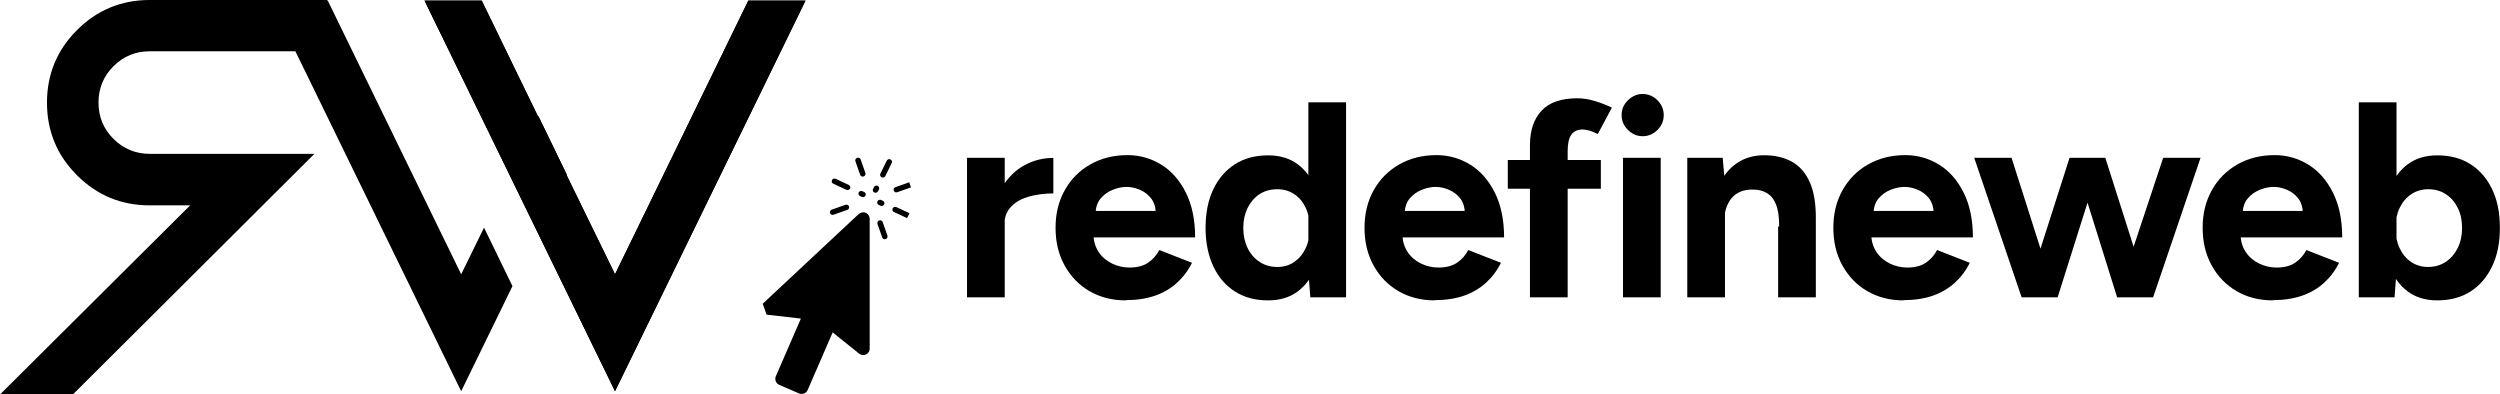 <svg xmlns="http://www.w3.org/2000/svg" id="Layer_2" data-name="Layer 2" width="215.48" height="34" viewBox="0 0 215.48 34"><g id="Layer_2-2" data-name="Layer 2"><g id="Layer_1-2" data-name="Layer 1-2"><g><g><path d="M39.75,23.64L28.25.05h-.05v-.05h-15.3c-2.44,0-4.53.86-6.26,2.59s-2.59,3.81-2.59,6.26.86,4.53,2.59,6.26c1.72,1.72,3.81,2.59,6.26,2.59h3.49L0,34h6.28L27.1,13.26h-14.19c-1.22,0-2.27-.43-3.13-1.29s-1.29-1.9-1.29-3.13.43-2.27,1.29-3.13,1.9-1.29,3.13-1.29h12.55l14.29,29.3,4.42-9.06-2.45-5.04-1.97,4.02h0Z" fill="#000" stroke-width="0"></path><polygon points="64.5 .05 53.01 23.64 48.83 15.08 48.85 15.05 46.4 10 46.38 10.05 41.52 .05 36.59 .05 53.01 33.72 69.43 .05 64.5 .05" fill="#000" stroke-width="0"></polygon><polygon points="64.5 .05 53.01 23.64 48.83 15.08 48.85 15.05 46.4 10 46.38 10.05 41.52 .05 36.59 .05 53.01 33.72 69.43 .05 64.5 .05" fill="#000" stroke-width="0"></polygon></g><path d="M65.74,26.18l8.27-7.73c.16-.15.4-.19.61-.11.2.09.34.29.34.51v11.2c0,.22-.12.41-.32.5-.19.09-.42.07-.59-.07l-2.28-1.83-2.16,4.97c-.12.28-.45.41-.74.29l-1.71-.74c-.28-.12-.41-.45-.29-.74l1.14-2.62,1.02-2.35-2.96-.34" fill="#000" stroke-width="0"></path><polyline points="82.72 27.33 77.43 12.35 62.2 17.73" fill="none" stroke-width="0"></polyline><polyline points="62.2 17.73 67.48 32.71 82.72 27.33" fill="none" stroke-width="0"></polyline><path d="M76.86,14.05c.06-.12,0-.26-.11-.31-.12-.06-.26,0-.32.11l-.55,1.12c-.03.06-.03.12-.01.18s.06.11.12.13c.12.06.26,0,.32-.11l.55-1.12Z" fill="#000" stroke-width="0"></path><path d="M78.37,15.71l-1.19.42c-.12.04-.19.18-.15.3s.18.18.3.14l1.19-.42" fill="#000" stroke-width="0"></path><path d="M73.18,17.79c-.04-.12-.18-.18-.3-.14l-1.19.42c-.12.04-.19.18-.15.3s.18.18.3.14l1.19-.42c.12-.04.19-.18.15-.3h0Z" fill="#000" stroke-width="0"></path><path d="M78.39,18.38l-1.13-.53c-.12-.06-.26,0-.32.11-.03.06-.03.12-.01.18h0c.02.06.06.11.12.13l1.13.53" fill="#000" stroke-width="0"></path><path d="M73.16,15.94l-1.13-.53c-.12-.06-.26,0-.32.11-.03.06-.03.12-.01.18s.06.11.12.13l1.13.53c.12.06.26,0,.32-.11s0-.26-.11-.31h0Z" fill="#000" stroke-width="0"></path><path d="M75.78,19c-.12.04-.19.18-.15.3l.41,1.17c.04.12.18.18.3.14s.19-.18.15-.3l-.41-1.17c-.04-.12-.18-.18-.3-.14h0Z" fill="#000" stroke-width="0"></path><path d="M74.44,15.21c.12-.04.19-.18.15-.3l-.41-1.17c-.04-.12-.18-.18-.3-.14s-.19.18-.15.3l.41,1.17c.04.12.18.18.3.14h0Z" fill="#000" stroke-width="0"></path><path d="M75.62,17.53c.02.06.06.11.12.13l.15.07c.12.06.26,0,.32-.11s0-.26-.11-.31l-.15-.07c-.12-.06-.26,0-.32.11-.03.06-.03.12-.01.18h0Z" fill="#000" stroke-width="0"></path><path d="M74.48,16.55l-.15-.07c-.12-.06-.26,0-.32.11-.03.06-.03.12,0,.18s.06.11.12.13l.15.07c.12.06.26,0,.32-.11s0-.26-.11-.31h0Z" fill="#000" stroke-width="0"></path><path d="M75.25,16.28c-.03.06-.03.12-.01.18s.06.11.12.13c.12.06.26,0,.32-.11l.08-.15c.06-.12,0-.26-.11-.31-.12-.06-.26,0-.32.11l-.07.15h0Z" fill="#000" stroke-width="0"></path></g><g><path d="M83.35,25.63v-12.03h3.25v12.03h-3.25ZM85.64,19.32c0-1.29.25-2.36.75-3.2.5-.84,1.15-1.47,1.93-1.89s1.61-.62,2.47-.62v3.06c-.73,0-1.42.09-2.06.26-.65.18-1.17.46-1.56.86s-.6.91-.6,1.53h-.93Z" fill="#000" stroke-width="0"></path><path d="M97.03,25.89c-1.18,0-2.22-.27-3.13-.8s-1.62-1.27-2.14-2.21-.78-2.02-.78-3.25.27-2.31.8-3.25c.53-.94,1.26-1.68,2.2-2.21.93-.53,2-.8,3.21-.8,1.05,0,2.02.28,2.9.82s1.59,1.35,2.12,2.41.8,2.34.8,3.86h-9.05l.29-.29c0,.59.15,1.1.44,1.54s.68.77,1.15,1,.97.35,1.52.35c.65,0,1.19-.14,1.6-.42s.73-.64.96-1.09l2.82,1.1c-.33.67-.77,1.25-1.3,1.73s-1.17.86-1.9,1.11-1.57.38-2.51.38h0ZM94.42,18.47l-.29-.29h5.75l-.26.29c0-.57-.14-1.03-.4-1.37-.27-.34-.6-.59-.99-.75-.39-.16-.77-.24-1.13-.24s-.76.08-1.17.24c-.41.16-.77.41-1.06.75s-.44.8-.44,1.37h0Z" fill="#000" stroke-width="0"></path><path d="M109.3,25.89c-1.1,0-2.05-.25-2.85-.76s-1.43-1.23-1.87-2.17-.67-2.05-.67-3.32.22-2.4.67-3.33c.45-.93,1.07-1.65,1.87-2.16s1.76-.76,2.85-.76c1,0,1.85.25,2.54.76s1.22,1.23,1.59,2.16c.37.93.55,2.04.55,3.33s-.18,2.38-.55,3.32-.9,1.66-1.59,2.17-1.54.76-2.54.76ZM110.11,23.01c.54,0,1.02-.14,1.44-.43s.75-.68.99-1.19.36-1.09.36-1.74-.12-1.23-.36-1.74c-.24-.51-.57-.9-.99-1.18s-.91-.42-1.47-.42-1.07.14-1.51.42c-.43.28-.77.67-1.03,1.18-.25.51-.38,1.09-.38,1.74s.13,1.23.38,1.74c.25.51.6.91,1.04,1.19.44.29.94.43,1.52.43h0ZM112.94,25.63l-.17-2.23v-14.58h3.25v16.81h-3.08Z" fill="#000" stroke-width="0"></path><path d="M123.66,25.89c-1.18,0-2.22-.27-3.13-.8s-1.62-1.27-2.14-2.21-.78-2.02-.78-3.25.27-2.31.8-3.25c.53-.94,1.26-1.68,2.2-2.21.93-.53,2-.8,3.21-.8,1.05,0,2.02.28,2.9.82s1.59,1.35,2.12,2.41.8,2.34.8,3.86h-9.05l.29-.29c0,.59.15,1.1.44,1.54s.68.77,1.15,1,.97.35,1.52.35c.65,0,1.19-.14,1.6-.42s.73-.64.96-1.09l2.82,1.1c-.33.67-.77,1.25-1.3,1.73s-1.17.86-1.9,1.11-1.57.38-2.51.38h0ZM121.06,18.47l-.29-.29h5.75l-.26.29c0-.57-.14-1.03-.4-1.37-.27-.34-.6-.59-.99-.75-.39-.16-.77-.24-1.13-.24s-.76.08-1.17.24c-.41.16-.77.41-1.06.75s-.44.8-.44,1.37Z" fill="#000" stroke-width="0"></path><path d="M129.96,16.27v-2.48h8.02v2.48h-8.02ZM131.87,25.63v-13.13c0-1.27.34-2.26,1.01-2.97.67-.71,1.7-1.06,3.08-1.06.48,0,.98.08,1.51.24s1.02.35,1.46.57l-1.21,2.27c-.26-.13-.5-.22-.71-.29-.21-.06-.41-.1-.59-.1-.44,0-.77.15-.98.44-.21.29-.32.77-.32,1.42v12.61h-3.25Z" fill="#000" stroke-width="0"></path><path d="M141.58,11.74c-.48,0-.9-.18-1.26-.54-.37-.36-.55-.78-.55-1.28s.18-.92.55-1.28c.37-.36.79-.54,1.26-.54s.92.18,1.28.54.54.79.54,1.28-.18.92-.54,1.28-.79.54-1.28.54ZM139.89,25.63v-12.03h3.25v12.03h-3.25Z" fill="#000" stroke-width="0"></path><path d="M145.43,25.63v-12.03h3.05l.2,2.21v9.82h-3.25ZM153.35,19.52c0-.83-.09-1.46-.28-1.91-.18-.45-.44-.77-.78-.97s-.72-.3-1.17-.3c-.81-.02-1.44.23-1.87.74s-.66,1.26-.66,2.24h-1.05c0-1.25.19-2.32.56-3.21.37-.88.9-1.56,1.58-2.03.68-.47,1.47-.7,2.38-.7s1.74.19,2.41.57,1.18.98,1.53,1.78c.35.8.52,1.84.51,3.12v.67h-3.16ZM153.26,25.63v-6.11h3.25v6.11h-3.25Z" fill="#000" stroke-width="0"></path><path d="M164.07,25.89c-1.18,0-2.22-.27-3.13-.8s-1.62-1.27-2.14-2.21-.78-2.02-.78-3.25.27-2.31.8-3.25c.53-.94,1.26-1.68,2.2-2.21.93-.53,2-.8,3.21-.8,1.05,0,2.02.28,2.9.82s1.59,1.35,2.12,2.41.8,2.34.8,3.86h-9.05l.29-.29c0,.59.15,1.1.44,1.54s.68.77,1.15,1,.97.35,1.52.35c.65,0,1.19-.14,1.6-.42s.73-.64.96-1.09l2.82,1.1c-.33.67-.77,1.25-1.3,1.73s-1.17.86-1.9,1.11-1.57.38-2.51.38h0ZM161.47,18.47l-.29-.29h5.75l-.26.29c0-.57-.14-1.03-.4-1.37-.27-.34-.6-.59-.99-.75-.39-.16-.77-.24-1.13-.24s-.76.08-1.17.24c-.41.16-.77.41-1.06.75s-.44.8-.44,1.37Z" fill="#000" stroke-width="0"></path><path d="M174.25,25.63l-4.09-12.03h3.22l3.83,12.03h-2.96,0ZM174.53,25.63l3.85-12.03h2.77l-3.8,12.03h-2.82ZM182.48,25.63l-3.76-12.03h2.74l3.83,12.03h-2.82,0ZM182.45,25.63l4-12.03h3.22l-4.09,12.03h-3.13Z" fill="#000" stroke-width="0"></path><path d="M195.9,25.89c-1.18,0-2.22-.27-3.13-.8s-1.62-1.27-2.14-2.21-.78-2.02-.78-3.25.27-2.31.8-3.25c.53-.94,1.26-1.68,2.2-2.21.93-.53,2-.8,3.21-.8,1.05,0,2.02.28,2.9.82s1.59,1.35,2.12,2.41.8,2.34.8,3.86h-9.05l.29-.29c0,.59.15,1.1.44,1.54s.68.77,1.15,1,.97.35,1.52.35c.65,0,1.19-.14,1.6-.42s.73-.64.96-1.09l2.82,1.1c-.33.67-.77,1.25-1.3,1.73s-1.17.86-1.9,1.11-1.57.38-2.51.38h0ZM193.29,18.47l-.29-.29h5.75l-.26.29c0-.57-.14-1.03-.4-1.37-.27-.34-.6-.59-.99-.75-.39-.16-.77-.24-1.13-.24s-.76.08-1.17.24c-.41.16-.77.41-1.06.75s-.44.8-.44,1.37h0Z" fill="#000" stroke-width="0"></path><path d="M203.31,25.63V8.82h3.25v14.58l-.17,2.23h-3.08ZM210.08,25.89c-1,0-1.85-.25-2.54-.76s-1.22-1.23-1.59-2.17c-.37-.94-.55-2.05-.55-3.32s.18-2.4.55-3.33c.37-.93.9-1.65,1.59-2.16.69-.51,1.54-.76,2.54-.76,1.1,0,2.05.25,2.85.76s1.43,1.23,1.87,2.16c.45.93.67,2.04.67,3.33s-.22,2.38-.67,3.32-1.07,1.66-1.87,2.17c-.8.51-1.76.76-2.85.76ZM209.27,23.01c.57,0,1.08-.14,1.52-.43.44-.29.78-.68,1.04-1.19.25-.51.38-1.09.38-1.74s-.12-1.23-.37-1.73c-.25-.5-.59-.9-1.03-1.18-.44-.29-.94-.43-1.52-.43-.54,0-1.03.14-1.46.43s-.76.68-1,1.18-.36,1.08-.36,1.73.12,1.23.36,1.74c.24.51.57.91.99,1.19s.9.43,1.44.43Z" fill="#000" stroke-width="0"></path></g></g></g></svg>